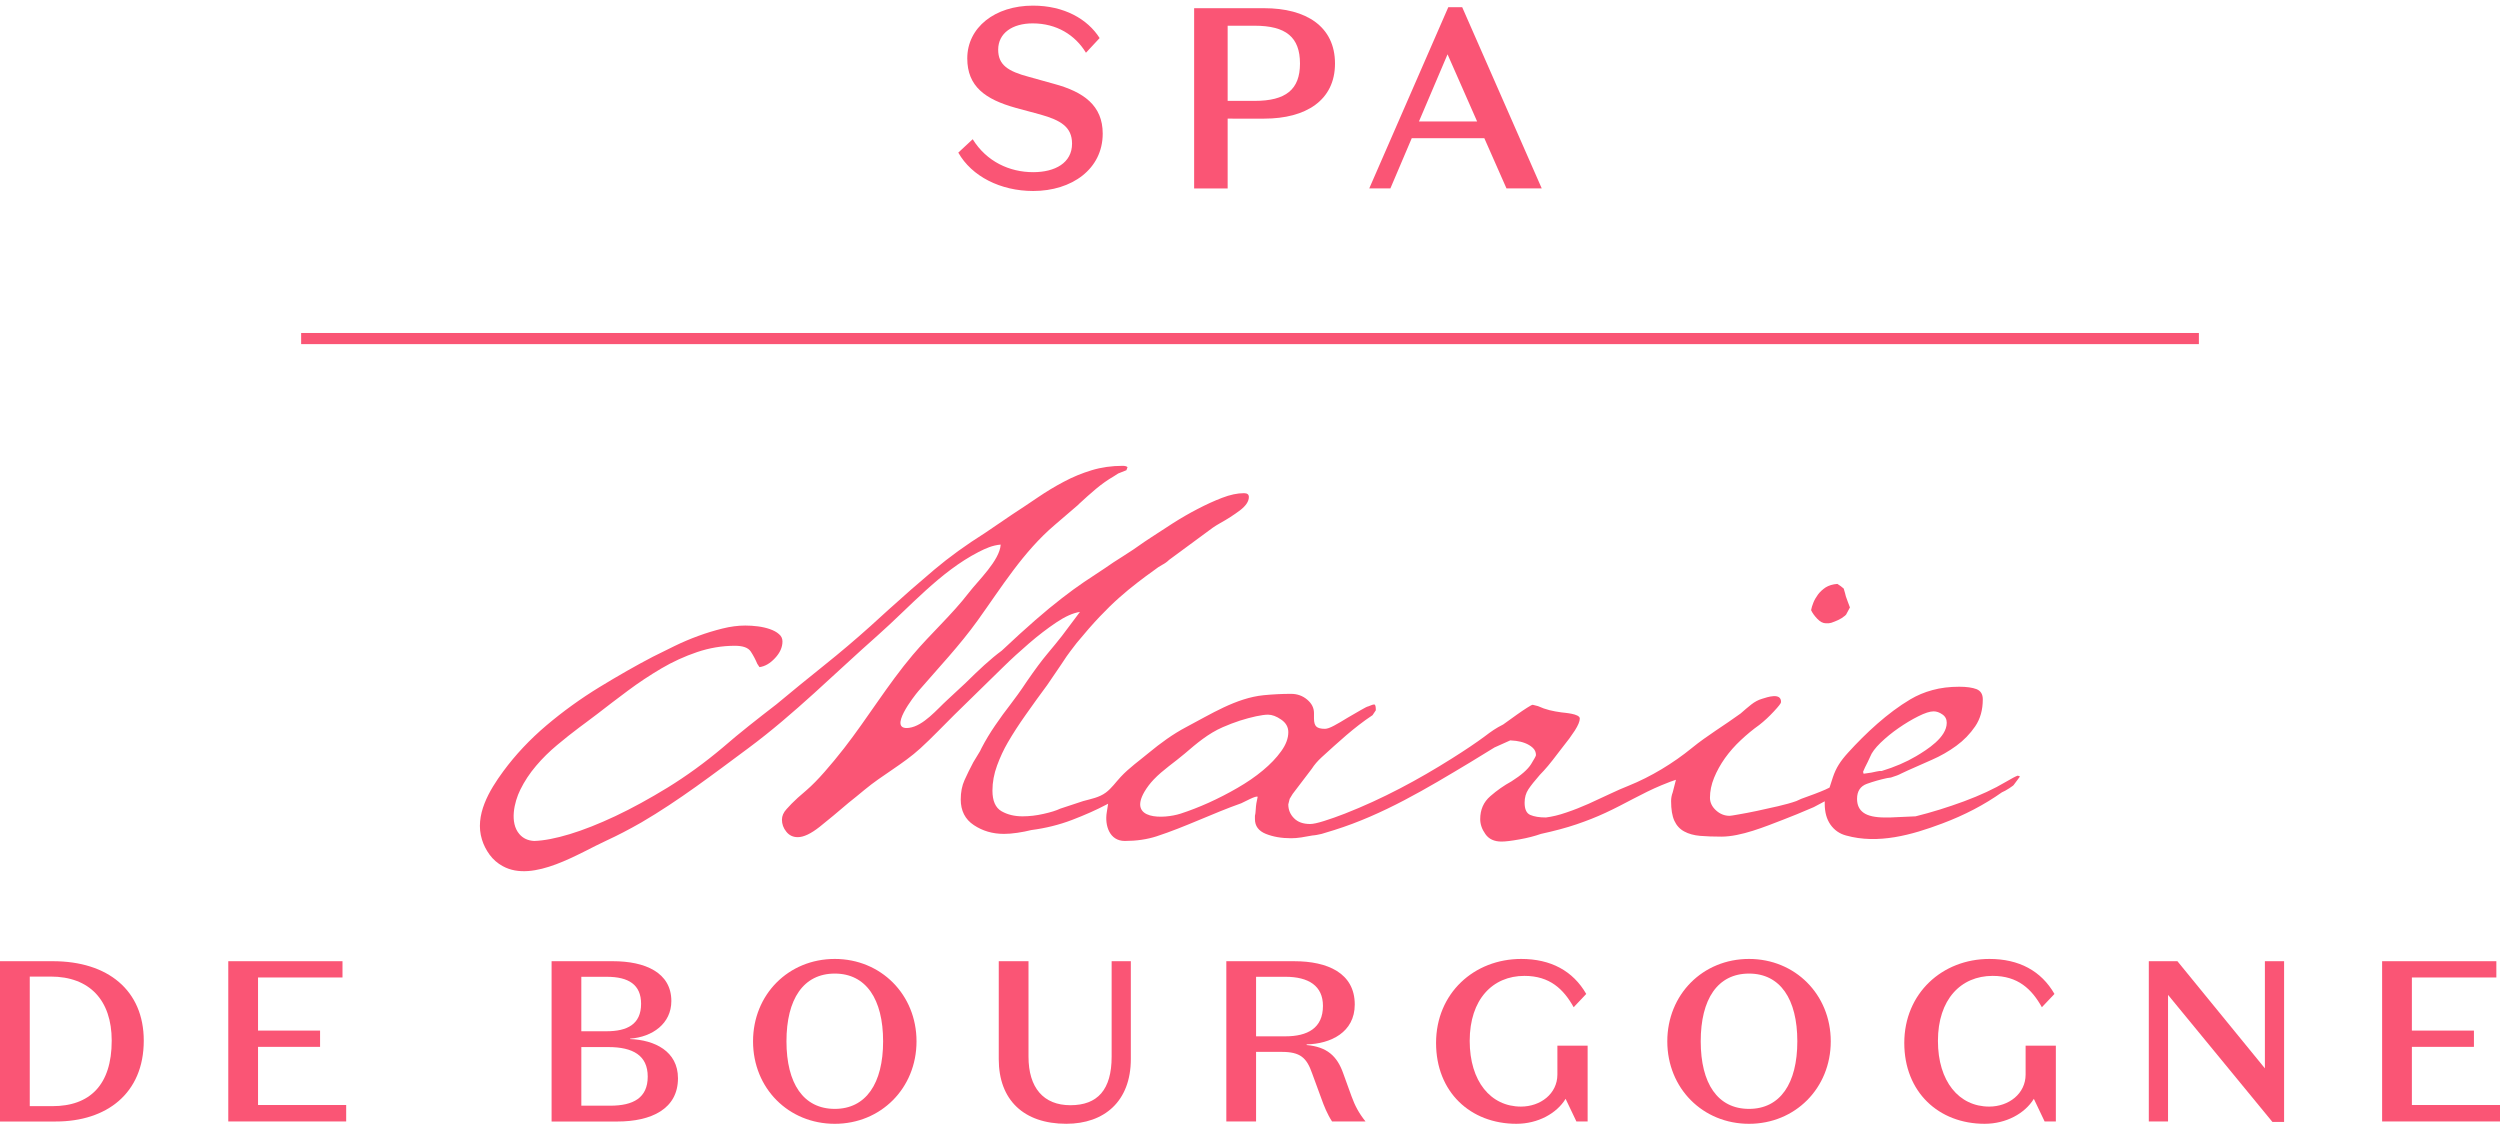 <?xml version="1.0" encoding="utf-8"?>
<!-- Generator: Adobe Illustrator 16.0.0, SVG Export Plug-In . SVG Version: 6.00 Build 0)  -->
<!DOCTYPE svg PUBLIC "-//W3C//DTD SVG 1.1//EN" "http://www.w3.org/Graphics/SVG/1.1/DTD/svg11.dtd">
<svg version="1.1" id="Calque_1" xmlns="http://www.w3.org/2000/svg" xmlns:xlink="http://www.w3.org/1999/xlink" x="0px" y="0px"
	 width="186.331px" height="83.759px" viewBox="0 0 186.331 83.759" enable-background="new 0 0 186.331 83.759"
	 xml:space="preserve">
<path fill="#FA5575" d="M136.089,46.455h0.204l0.101-0.019l0.102-0.02c0.162-0.056,0.332-0.123,0.509-0.204s0.347-0.189,0.513-0.327
	l0.078-0.081l0.284-0.53c-0.051-0.138-0.12-0.313-0.198-0.529c-0.086-0.217-0.14-0.394-0.164-0.528l-0.102-0.35l-0.228-0.185
	l-0.243-0.162c-0.354,0.025-0.644,0.117-0.878,0.262c-0.229,0.155-0.419,0.33-0.57,0.532c-0.15,0.207-0.266,0.409-0.345,0.611
	c-0.082,0.205-0.139,0.39-0.166,0.55c0.084,0.19,0.231,0.403,0.449,0.633C135.653,46.342,135.87,46.455,136.089,46.455"/>
<path fill="#FA5575" d="M150.394,57.809c-0.14,0.039-0.434,0.197-0.897,0.468c-0.869,0.519-1.91,1.001-3.116,1.449
	c-1.212,0.446-2.414,0.821-3.607,1.117l-1.916,0.086h-0.37c-0.729,0-1.262-0.118-1.588-0.35c-0.328-0.231-0.489-0.576-0.489-1.04
	c0-0.569,0.246-0.943,0.737-1.12c0.488-0.174,0.987-0.316,1.503-0.427l0.146-0.02l0.142-0.021c0.354-0.111,0.596-0.202,0.733-0.283
	l0.529-0.247c0.545-0.242,1.142-0.509,1.793-0.794c0.652-0.284,1.258-0.634,1.814-1.04c0.558-0.407,1.026-0.891,1.406-1.447
	c0.381-0.558,0.569-1.228,0.569-2.017c0-0.383-0.156-0.632-0.467-0.759c-0.314-0.119-0.745-0.18-1.286-0.18
	c-0.729,0-1.399,0.083-1.994,0.248c-0.597,0.159-1.149,0.393-1.652,0.691c-1.697,1.006-3.319,2.519-4.644,3.976
	c-0.285,0.312-0.519,0.61-0.696,0.896c-0.178,0.284-0.317,0.591-0.428,0.917c-0.075,0.234-0.164,0.506-0.256,0.789l-0.313,0.15
	c-0.245,0.106-0.508,0.215-0.797,0.322c-0.287,0.111-0.616,0.23-0.999,0.366l-0.365,0.166c-0.38,0.135-0.836,0.261-1.365,0.384
	c-0.528,0.124-1.051,0.237-1.569,0.349c-0.515,0.109-0.972,0.195-1.365,0.262c-0.394,0.072-0.616,0.105-0.671,0.105
	c-0.384,0-0.722-0.137-1.02-0.408c-0.297-0.273-0.448-0.586-0.448-0.94c0-0.486,0.101-0.98,0.305-1.483
	c0.205-0.503,0.477-0.993,0.812-1.468c0.342-0.477,0.736-0.925,1.186-1.345c0.448-0.42,0.904-0.796,1.364-1.123
	c0.382-0.297,0.747-0.636,1.099-1.018c0.353-0.379,0.531-0.607,0.531-0.688c0.018-0.741-1.032-0.368-1.422-0.247
	c-0.273,0.08-0.541,0.222-0.8,0.426c-0.257,0.204-0.523,0.428-0.794,0.67c-1.189,0.868-2.495,1.641-3.627,2.566
	c-1.391,1.136-3.056,2.146-4.728,2.819c-0.406,0.16-0.869,0.362-1.387,0.607s-1.046,0.492-1.588,0.736
	c-0.546,0.241-1.096,0.462-1.651,0.647c-0.559,0.195-1.066,0.315-1.528,0.372c-0.488,0-0.876-0.064-1.162-0.188
	c-0.286-0.121-0.426-0.425-0.426-0.913c0-0.385,0.093-0.712,0.283-1c0.189-0.285,0.475-0.644,0.855-1.078
	c0.192-0.192,0.395-0.419,0.611-0.673c0.217-0.262,0.489-0.606,0.815-1.04l0.284-0.368c0.353-0.432,0.653-0.844,0.896-1.221
	c0.242-0.381,0.369-0.68,0.369-0.896c0-0.357-1.149-0.423-1.368-0.455c-0.646-0.091-1.149-0.194-1.75-0.468l-0.389-0.098
	c-0.054,0-0.194,0.074-0.426,0.223c-0.232,0.148-0.484,0.318-0.756,0.512c-0.301,0.217-0.639,0.463-1.019,0.731
	c-0.272,0.138-0.51,0.272-0.714,0.409c-0.202,0.133-0.426,0.297-0.671,0.485c-0.626,0.464-1.435,1.009-2.426,1.633
	c-2.543,1.603-5.187,3.021-7.989,4.118c-0.557,0.216-1.074,0.4-1.548,0.548c-0.476,0.15-0.82,0.226-1.041,0.226
	c-0.517,0-0.918-0.141-1.203-0.431c-0.284-0.286-0.426-0.628-0.426-1.034l0.103-0.412l0.223-0.366l1.425-1.873
	c0.191-0.3,0.436-0.584,0.736-0.859c1.244-1.126,2.391-2.207,3.792-3.136l0.245-0.367c0-0.271-0.034-0.415-0.103-0.428
	c-0.069-0.013-0.227,0.035-0.471,0.143c-0.053,0-0.243,0.096-0.569,0.285c-0.325,0.191-0.65,0.383-0.98,0.568
	c-0.352,0.223-0.68,0.408-0.979,0.572c-0.298,0.162-0.53,0.244-0.691,0.244c-0.299,0-0.511-0.053-0.631-0.159
	c-0.125-0.11-0.186-0.315-0.186-0.613v-0.409c0-0.378-0.168-0.712-0.509-0.998c-0.338-0.285-0.739-0.428-1.201-0.428
	c-0.68,0-1.36,0.035-2.039,0.101c-2.067,0.208-3.962,1.427-5.766,2.371c-1.004,0.529-1.928,1.205-2.804,1.929
	c-0.702,0.585-1.461,1.116-2.087,1.79c-0.366,0.391-0.678,0.849-1.11,1.169c-0.497,0.368-1.098,0.469-1.683,0.631l-1.713,0.566
	c-0.295,0.142-0.709,0.27-1.243,0.389c-0.528,0.122-1.052,0.183-1.568,0.183c-0.596,0-1.12-0.125-1.57-0.383
	c-0.447-0.262-0.672-0.771-0.672-1.532c0-0.624,0.115-1.25,0.346-1.875c0.231-0.627,0.496-1.194,0.796-1.709
	c0.378-0.652,0.827-1.347,1.345-2.078c0.517-0.734,1.047-1.472,1.591-2.203l1.055-1.549c0.301-0.463,0.524-0.789,0.675-0.978
	c0.149-0.186,0.306-0.396,0.469-0.613c0.625-0.759,1.194-1.41,1.712-1.956c0.516-0.544,1.004-1.019,1.466-1.427
	c0.46-0.407,0.903-0.773,1.324-1.096c0.42-0.326,0.864-0.656,1.324-0.982c0.166-0.133,0.349-0.257,0.552-0.365
	c0.205-0.109,0.371-0.229,0.509-0.366l2.771-2.041c0.137-0.104,0.293-0.221,0.468-0.346c0.179-0.121,0.36-0.239,0.552-0.345
	c0.544-0.3,1.038-0.619,1.489-0.957c0.447-0.34,0.668-0.675,0.668-1c0-0.192-0.121-0.285-0.365-0.285
	c-0.488,0-1.033,0.116-1.631,0.347c-0.595,0.228-1.209,0.51-1.835,0.837c-0.623,0.323-1.233,0.676-1.833,1.058
	c-0.595,0.382-1.14,0.733-1.628,1.059l-0.491,0.325c-0.568,0.407-1.108,0.771-1.607,1.082c-0.507,0.314-0.943,0.603-1.328,0.876
	c-0.543,0.353-1.066,0.7-1.566,1.038c-0.503,0.342-1.055,0.741-1.651,1.206c-0.6,0.46-1.256,1.004-1.977,1.63
	c-0.718,0.625-1.555,1.385-2.508,2.282c-0.407,0.297-0.839,0.66-1.303,1.078c-0.464,0.424-0.924,0.865-1.389,1.326
	c-0.46,0.437-0.915,0.855-1.362,1.265c-0.765,0.694-1.774,1.935-2.847,2.081c-1.679,0.227,0.406-2.408,0.686-2.735
	c1.498-1.736,3.086-3.405,4.426-5.275c1.769-2.461,3.381-5.106,5.744-7.115l1.711-1.468l0.124-0.122
	c0.408-0.38,0.822-0.747,1.241-1.101c0.421-0.352,0.862-0.664,1.327-0.934l0.324-0.208l0.612-0.243l0.083-0.224
	c-0.053-0.067-0.18-0.103-0.367-0.103c-0.817,0-1.587,0.11-2.302,0.327c-0.719,0.218-1.412,0.501-2.077,0.858
	c-0.67,0.351-1.32,0.747-1.957,1.18c-0.643,0.436-1.271,0.858-1.899,1.265l-2.036,1.384c-1.384,0.871-2.644,1.78-3.771,2.73
	c-1.127,0.951-2.261,1.942-3.402,2.976l-1.347,1.224c-1.086,0.976-2.24,1.956-3.464,2.935c-1.223,0.979-2.404,1.944-3.547,2.896
	c-0.705,0.543-1.39,1.077-2.057,1.608c-0.666,0.529-1.311,1.066-1.937,1.608c-1.356,1.143-2.724,2.131-4.096,2.978
	c-1.373,0.839-2.675,1.555-3.911,2.137c-1.239,0.583-2.375,1.033-3.404,1.345c-1.032,0.313-1.915,0.483-2.648,0.509
	c-0.466-0.025-0.832-0.195-1.102-0.509c-0.748-0.86-0.387-2.387,0.061-3.302c0.312-0.638,0.706-1.232,1.181-1.79
	c0.474-0.561,0.999-1.074,1.57-1.551c0.571-0.476,1.126-0.918,1.669-1.324l0.492-0.365l0.815-0.613
	c0.734-0.57,1.498-1.154,2.302-1.752c0.802-0.598,1.631-1.146,2.486-1.651c0.854-0.503,1.746-0.909,2.67-1.222
	c0.924-0.312,1.859-0.469,2.812-0.469c0.6,0,0.991,0.14,1.184,0.429c0.188,0.284,0.349,0.59,0.487,0.918l0.162,0.244
	c0.411-0.054,0.796-0.28,1.161-0.674c0.369-0.392,0.553-0.81,0.553-1.243c0-0.217-0.087-0.402-0.266-0.548
	c-0.174-0.155-0.399-0.272-0.675-0.369c-0.268-0.093-0.566-0.162-0.891-0.204c-0.326-0.041-0.64-0.061-0.94-0.061
	c-0.544,0-1.113,0.075-1.712,0.225c-0.597,0.15-1.196,0.33-1.792,0.55c-0.598,0.218-1.189,0.469-1.773,0.754
	c-0.586,0.286-1.123,0.55-1.61,0.796c-1.252,0.651-2.574,1.408-3.976,2.262c-1.396,0.854-2.717,1.807-3.953,2.852
	c-1.235,1.046-2.309,2.188-3.219,3.422c-1.047,1.424-2.159,3.276-1.589,5.096c0.121,0.395,0.311,0.769,0.568,1.122
	c0.26,0.354,0.585,0.64,0.981,0.854c2.287,1.267,5.713-0.992,7.785-1.934c0.743-0.34,1.594-0.781,2.545-1.323
	c2.8-1.635,5.399-3.63,7.998-5.556c3.387-2.511,6.454-5.595,9.613-8.384c2.408-2.128,4.629-4.727,7.523-6.219
	c0.54-0.275,1.035-0.498,1.647-0.551c-0.065,1.174-1.687,2.692-2.368,3.58c-1.273,1.655-2.837,3.046-4.181,4.639
	c-1.863,2.205-3.36,4.693-5.128,6.967c-0.477,0.613-0.958,1.193-1.449,1.753c-0.487,0.556-0.936,1.013-1.345,1.366l-0.652,0.566
	c-0.328,0.301-0.604,0.579-0.834,0.842c-0.234,0.254-0.346,0.516-0.346,0.791c0,0.327,0.106,0.627,0.326,0.896
	c0.216,0.272,0.498,0.406,0.854,0.406c0.436,0,0.978-0.255,1.631-0.771c0.651-0.52,1.371-1.117,2.16-1.794
	c0.378-0.302,0.775-0.619,1.181-0.961c1.328-1.105,2.882-1.922,4.157-3.087c0.881-0.801,1.697-1.674,2.544-2.508
	c1.205-1.188,2.422-2.373,3.632-3.553c0.612-0.601,1.256-1.189,1.935-1.773c0.679-0.585,1.352-1.101,2.019-1.55
	c0.666-0.447,1.256-0.714,1.773-0.792l-1.344,1.792c-0.299,0.384-0.66,0.821-1.083,1.327c-0.42,0.5-0.931,1.186-1.528,2.055
	c-0.269,0.408-0.501,0.74-0.689,0.998c-0.195,0.259-0.368,0.496-0.532,0.718c-0.38,0.488-0.764,1.013-1.141,1.566
	c-0.381,0.556-0.722,1.121-1.019,1.693c-0.055,0.134-0.143,0.3-0.266,0.485c-0.122,0.188-0.239,0.384-0.346,0.571
	c-0.247,0.463-0.463,0.905-0.653,1.327c-0.192,0.42-0.285,0.902-0.285,1.446c0,0.84,0.324,1.483,0.977,1.913
	c0.654,0.435,1.398,0.654,2.243,0.654c0.297,0,0.629-0.025,0.999-0.081c0.366-0.051,0.71-0.124,1.039-0.204
	c1.059-0.138,2.069-0.386,3.035-0.754c0.965-0.37,1.82-0.748,2.569-1.145l0.123-0.063l-0.103,0.654
	c-0.156,0.956,0.201,2.12,1.345,2.12c0.868,0,1.655-0.115,2.365-0.344c2.146-0.699,4.186-1.714,6.316-2.465
	c0.162-0.083,0.388-0.191,0.673-0.329c0.287-0.136,0.467-0.187,0.552-0.162c-0.085,0.354-0.131,0.658-0.143,0.921
	c-0.016,0.254-0.035,0.426-0.063,0.507v0.245c0,0.515,0.271,0.88,0.814,1.1c0.544,0.218,1.171,0.325,1.877,0.325
	c0.244,0,0.495-0.021,0.754-0.06c0.26-0.039,0.533-0.089,0.835-0.146l0.162-0.017l0.166-0.025l0.365-0.077
	c0.189-0.057,0.503-0.147,0.936-0.285c3.646-1.143,6.898-3.103,10.149-5.056l1.795-1.1l0.812-0.365l0.367-0.164
	c0.084,0,0.224,0.014,0.43,0.038c0.444,0.06,0.906,0.204,1.242,0.512c0.164,0.149,0.242,0.335,0.242,0.55
	c0,0.056-0.119,0.281-0.363,0.671c-0.246,0.395-0.735,0.824-1.467,1.287c-0.545,0.299-1.071,0.664-1.569,1.099
	c-0.505,0.435-0.756,1.007-0.756,1.714c0,0.381,0.129,0.753,0.389,1.118c0.258,0.369,0.658,0.553,1.2,0.553
	c0.296,0,0.751-0.056,1.347-0.164c0.596-0.105,1.127-0.245,1.59-0.407c1.005-0.22,1.889-0.455,2.65-0.714
	c0.759-0.258,1.48-0.541,2.156-0.856c1.417-0.651,2.734-1.46,4.179-2.058c0.528-0.218,0.891-0.353,1.077-0.406l-0.239,0.934
	c-0.084,0.223-0.122,0.437-0.122,0.656c0,0.621,0.081,1.108,0.244,1.466c0.162,0.352,0.406,0.62,0.733,0.795
	c0.325,0.179,0.717,0.286,1.181,0.329c0.463,0.038,0.994,0.058,1.588,0.058c1.465,0,3.247-0.74,4.608-1.264
	c0.707-0.275,1.374-0.542,1.999-0.817l0.285-0.121c0.253-0.133,0.531-0.277,0.813-0.432v0.19c0,0.624,0.142,1.141,0.426,1.547
	c0.288,0.408,0.673,0.681,1.163,0.812c2.393,0.668,4.909-0.042,7.17-0.895c1.661-0.622,3.143-1.399,4.449-2.325
	c0.135-0.051,0.315-0.153,0.549-0.302c0.229-0.151,0.344-0.239,0.344-0.268l0.226-0.303l0.226-0.307L150.394,57.809z
	 M138.859,57.523l0.143-0.325l0.204-0.407l0.182-0.39c0.11-0.296,0.369-0.644,0.773-1.04c0.41-0.393,0.859-0.761,1.347-1.098
	c0.491-0.34,0.978-0.633,1.467-0.877c0.491-0.246,0.869-0.367,1.142-0.367c0.218,0,0.434,0.075,0.648,0.225
	c0.224,0.15,0.33,0.359,0.33,0.629c0,1.092-1.474,2.008-2.285,2.49c-0.729,0.433-1.586,0.803-2.565,1.101h-0.164l-0.222,0.039
	l-0.388,0.082c-0.136,0.027-0.324,0.052-0.572,0.083L138.859,57.523z M94.125,57.421c-0.555,0.464-1.188,0.897-1.895,1.305
	c-0.704,0.409-1.42,0.775-2.141,1.102c-0.719,0.323-1.418,0.595-2.097,0.815c-1.275,0.407-3.923,0.483-2.693-1.634
	c0.19-0.322,0.424-0.63,0.694-0.914c0.688-0.721,1.55-1.278,2.305-1.924c0.883-0.759,1.755-1.5,2.831-1.97
	c0.436-0.19,0.864-0.354,1.288-0.492c0.417-0.132,0.819-0.24,1.196-0.322c0.384-0.082,0.682-0.121,0.898-0.121
	c0.3,0,0.625,0.121,0.977,0.365c0.356,0.242,0.533,0.556,0.533,0.939c0,0.46-0.177,0.933-0.533,1.423
	C95.138,56.484,94.682,56.959,94.125,57.421"/>
<path fill="#FA5575" d="M0,83.588V71.641h3.942c4.096,0,6.773,2.168,6.773,5.922c0,3.943-2.782,6.025-6.55,6.025H0z M3.773,72.786
	H2.218v9.658H3.91c2.763,0,4.416-1.554,4.416-4.882C8.326,74.543,6.673,72.786,3.773,72.786"/>
<polygon fill="#FA5575" points="17.014,71.641 25.527,71.641 25.527,72.854 19.232,72.854 19.232,76.812 23.856,76.812 
	23.856,78.025 19.232,78.025 19.232,82.359 25.802,82.359 25.802,83.585 17.014,83.585 "/>
<path fill="#FA5575" d="M41.111,83.588V71.641h4.572c2.391,0,4.354,0.84,4.354,2.969c0,1.689-1.419,2.682-3.074,2.802v0.032
	c1.827,0.068,3.568,0.905,3.568,2.921c0,2.285-1.979,3.224-4.523,3.224H41.111z M43.328,76.862h1.877
	c1.533,0,2.577-0.509,2.577-2.047c0-1.432-0.938-2.012-2.559-2.012h-1.896V76.862z M43.328,78.041v4.369h2.151
	c1.722,0,2.798-0.582,2.798-2.168c0-1.57-1.092-2.201-2.937-2.201H43.328z"/>
<path fill="#FA5575" d="M62.219,71.472c3.428,0,6.091,2.646,6.091,6.142c0,3.499-2.663,6.146-6.091,6.146
	c-3.448,0-6.093-2.646-6.093-6.146C56.126,74.117,58.771,71.472,62.219,71.472 M62.219,82.648c2.321,0,3.601-1.894,3.601-5.035
	c0-3.153-1.28-5.05-3.601-5.05c-2.337,0-3.602,1.896-3.602,5.05C58.618,80.755,59.882,82.648,62.219,82.648"/>
<path fill="#FA5575" d="M84.284,71.641v7.286c0,3.176-1.997,4.831-4.812,4.831c-3.173,0-5.032-1.777-5.032-4.812v-7.306h2.217v7.116
	c0,2.307,1.109,3.618,3.123,3.618c2.03,0,3.073-1.157,3.073-3.618v-7.116H84.284z"/>
<path fill="#FA5575" d="M93.618,83.586h-2.217V71.642h5.067c2.457,0,4.505,0.872,4.505,3.226c0,2.082-1.811,2.935-3.585,2.972v0.049
	c1.504,0.138,2.271,0.802,2.733,2.131l0.612,1.691c0.256,0.699,0.53,1.229,1.043,1.876h-2.494c-0.357-0.543-0.613-1.192-0.783-1.67
	l-0.701-1.911c-0.41-1.178-0.887-1.606-2.268-1.606h-1.912V83.586z M93.618,77.24h2.184c1.656,0,2.801-0.613,2.801-2.268
	c0-1.488-1.06-2.17-2.801-2.17h-2.184V77.24z"/>
<path fill="#FA5575" d="M117.493,83.586l-0.805-1.688c-0.665,1.091-2.063,1.861-3.667,1.861c-3.43,0-5.988-2.371-5.988-6.023
	c0-3.704,2.83-6.264,6.347-6.264c2.203,0,3.856,0.887,4.846,2.609l-0.937,0.99c-0.753-1.348-1.777-2.336-3.67-2.336
	c-2.374,0-4.079,1.756-4.079,4.844c0,3.022,1.569,4.898,3.821,4.898c1.452,0,2.715-0.954,2.715-2.389v-2.151h2.254v5.648H117.493z"
	/>
<path fill="#FA5575" d="M130.359,71.472c3.43,0,6.092,2.646,6.092,6.142c0,3.499-2.662,6.146-6.092,6.146
	c-3.445,0-6.091-2.646-6.091-6.146C124.269,74.117,126.914,71.472,130.359,71.472 M130.359,82.648c2.323,0,3.6-1.894,3.6-5.035
	c0-3.153-1.276-5.05-3.6-5.05c-2.338,0-3.6,1.896-3.6,5.05C126.76,80.755,128.021,82.648,130.359,82.648"/>
<path fill="#FA5575" d="M152.391,83.586l-0.804-1.688c-0.665,1.091-2.065,1.861-3.667,1.861c-3.432,0-5.989-2.371-5.989-6.023
	c0-3.704,2.83-6.264,6.345-6.264c2.204,0,3.859,0.887,4.848,2.609l-0.938,0.99c-0.753-1.348-1.776-2.336-3.669-2.336
	c-2.373,0-4.078,1.756-4.078,4.844c0,3.022,1.569,4.898,3.822,4.898c1.45,0,2.713-0.954,2.713-2.389v-2.151h2.254v5.648H152.391z"/>
<polygon fill="#FA5575" points="168.808,71.641 170.239,71.641 170.239,83.622 169.37,83.622 161.589,74.15 161.589,83.585 
	160.156,83.585 160.156,71.641 162.288,71.641 168.808,79.627 "/>
<polygon fill="#FA5575" points="177.545,71.641 186.059,71.641 186.059,72.854 179.763,72.854 179.763,76.812 184.388,76.812 
	184.388,78.025 179.763,78.025 179.763,82.359 186.331,82.359 186.331,83.585 177.545,83.585 "/>
<path fill="#FA5575" d="M77.545,8.536l-1.844-0.498c-2.264-0.632-3.608-1.593-3.608-3.685c0-2.303,2.055-3.933,4.895-3.933
	c2.32,0,4.068,0.996,4.97,2.417l-1.019,1.094c-0.805-1.325-2.186-2.188-3.971-2.188c-1.516,0-2.571,0.73-2.571,1.958
	c0,1.13,0.71,1.61,2.303,2.031l1.862,0.519c2.204,0.596,3.626,1.612,3.626,3.705c0,2.647-2.302,4.279-5.182,4.279
	c-2.438,0-4.584-1.093-5.582-2.86l1.074-0.999c1.035,1.669,2.744,2.456,4.508,2.456c1.631,0,2.897-0.691,2.897-2.128
	C79.903,9.457,79.042,8.958,77.545,8.536"/>
<path fill="#FA5575" d="M91.5,8.843v5.202h-2.498V0.611h5.22c3.128,0,5.279,1.362,5.279,4.126c0,2.743-2.171,4.105-5.279,4.105H91.5
	z M93.513,7.519c2.321,0,3.378-0.844,3.378-2.782c0-1.975-1.057-2.82-3.378-2.82H91.5v5.602H93.513z"/>
<path fill="#FA5575" d="M110.631,10.302h-5.411l-1.592,3.742h-1.575l5.892-13.509h1.035l5.93,13.509h-2.628L110.631,10.302z
	 M105.757,9.055h4.337l-2.205-5.007L105.757,9.055z"/>
<rect x="22.445" y="24.818" fill="#FA5575" width="141.443" height="0.83"/>
<polyline fill="none" points="-28.355,250.667 -28.355,-42.86 223.945,-42.86 223.945,250.667 "/>
</svg>

